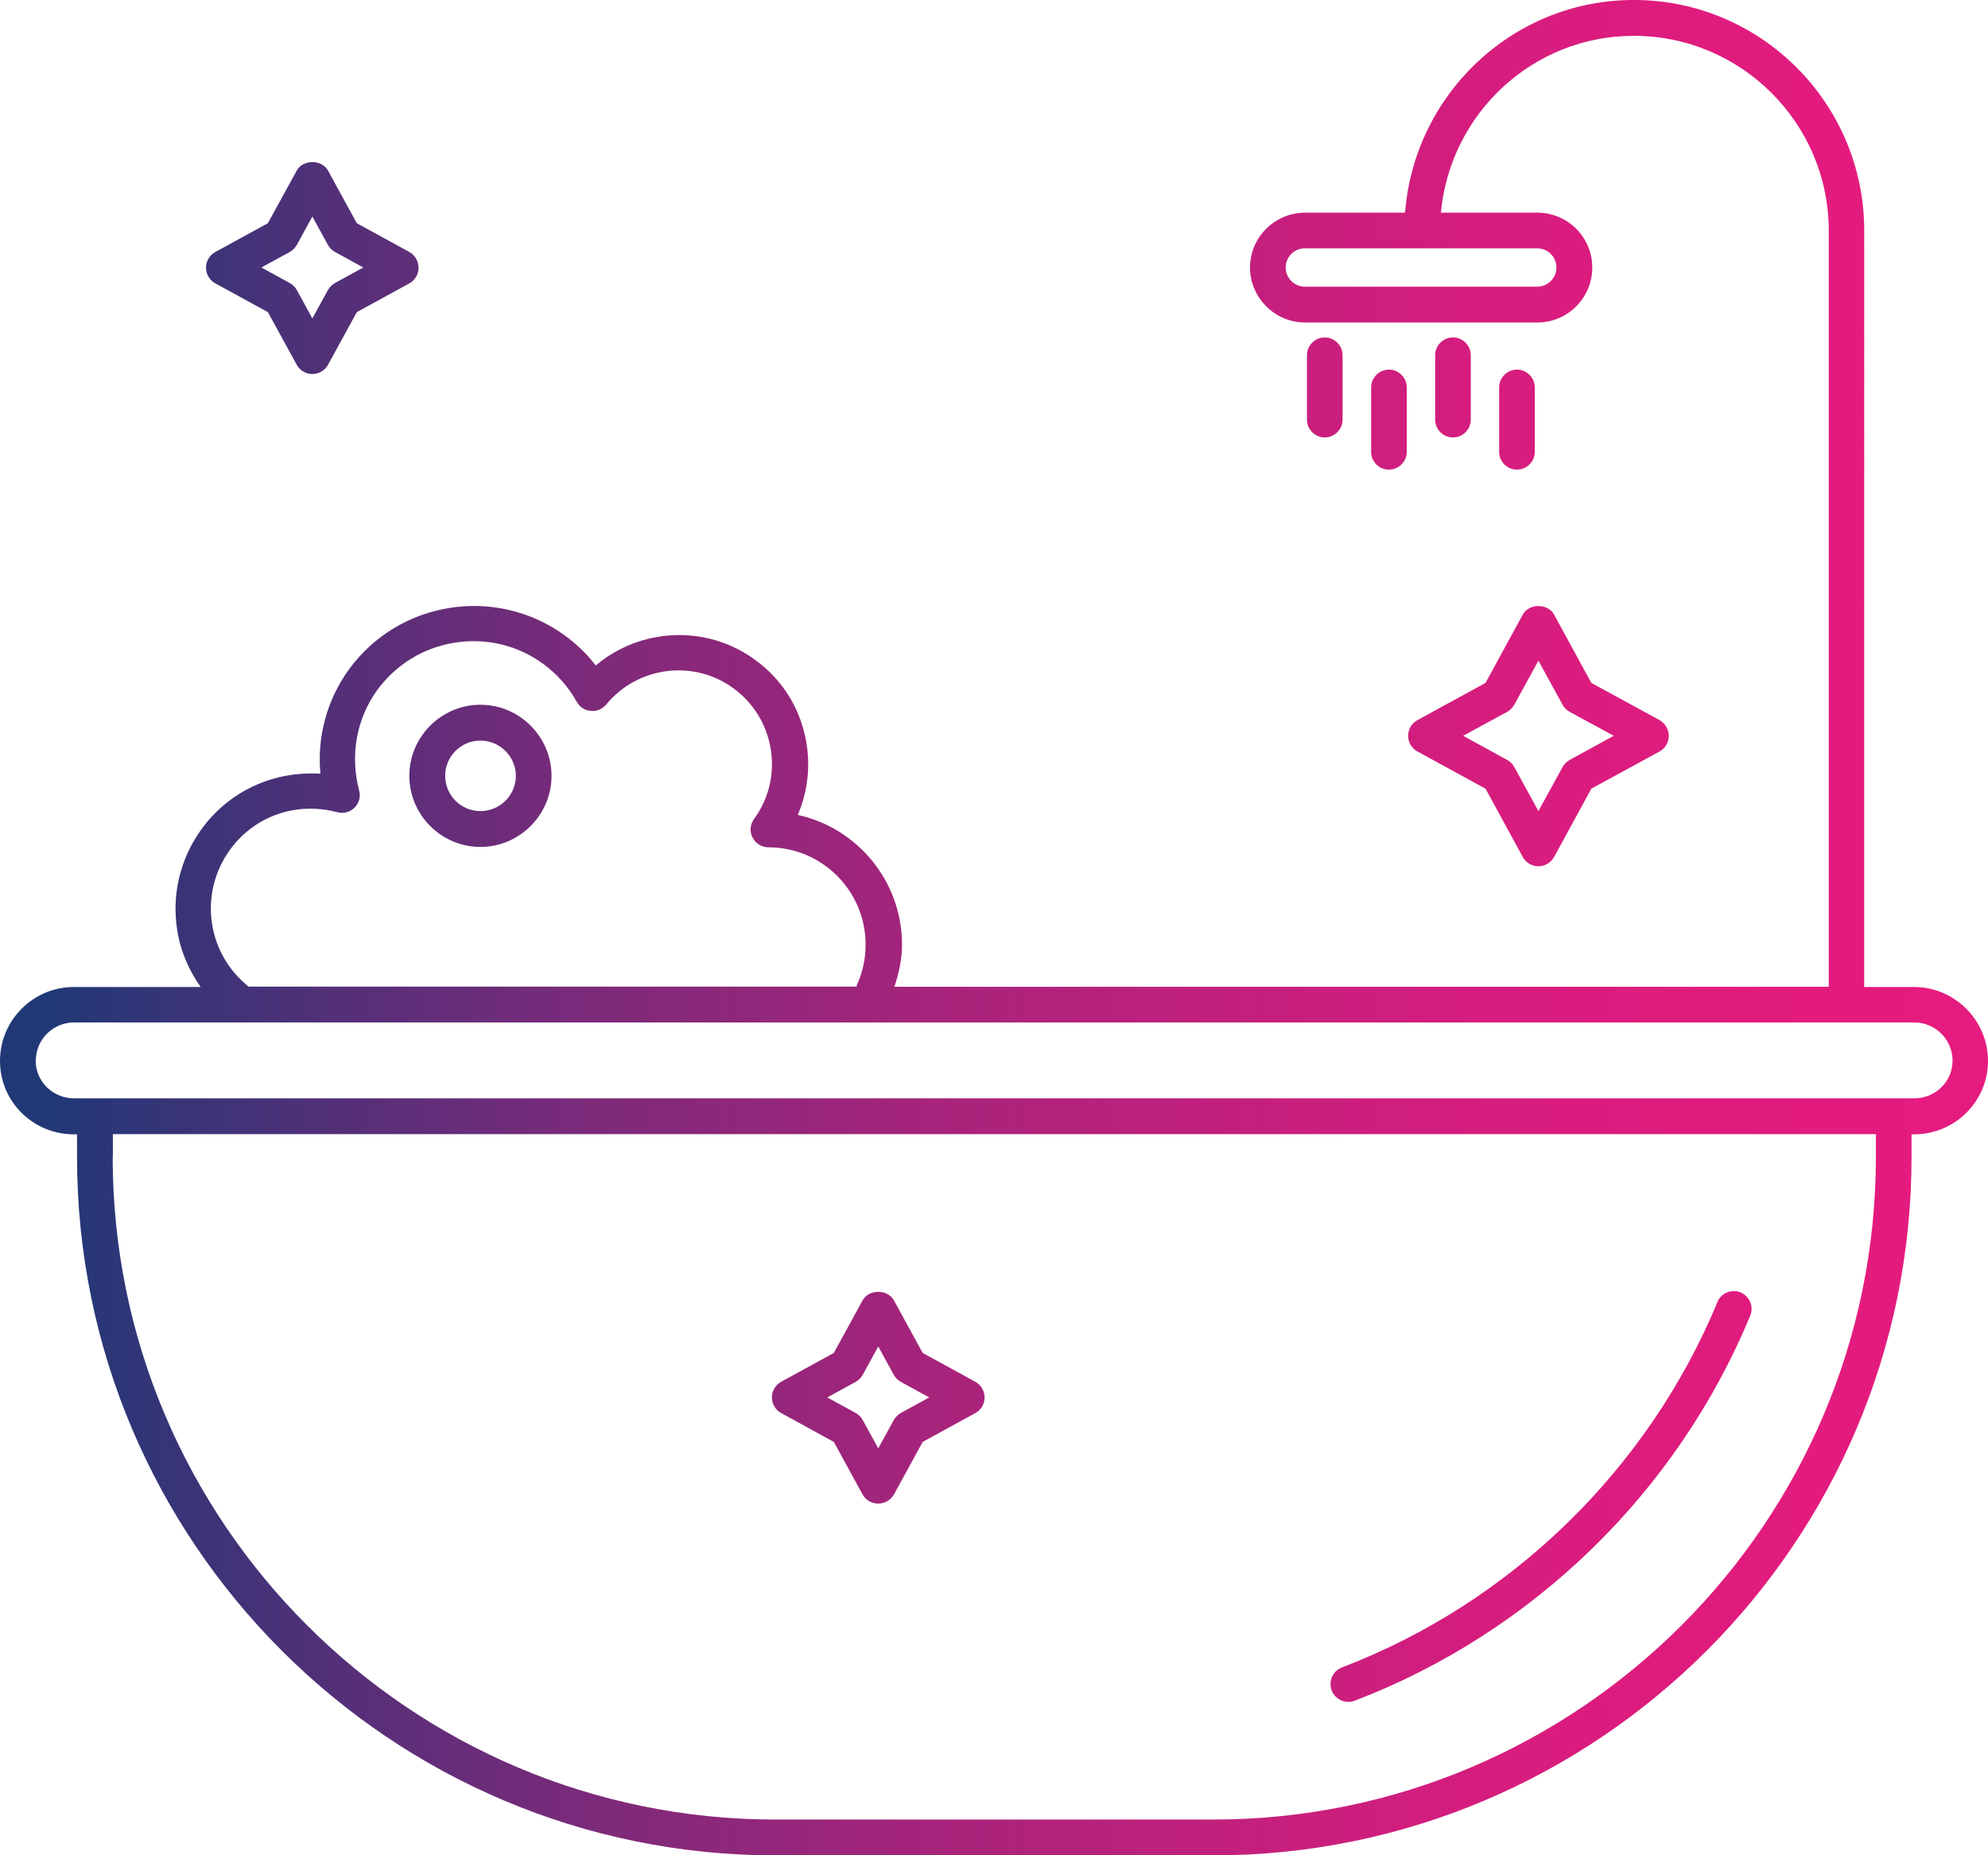 <?xml version="1.0" encoding="UTF-8"?>
<svg id="Ebene_1" xmlns="http://www.w3.org/2000/svg" xmlns:xlink="http://www.w3.org/1999/xlink" viewBox="0 0 103.74 96.82">
  <defs>
    <style>
      .cls-1 {
        fill: none;
      }

      .cls-2 {
        fill: url(#Unbenannter_Verlauf_2);
      }

      .cls-3 {
        clip-path: url(#clippath);
      }
    </style>
    <clipPath id="clippath">
      <path class="cls-1" d="M45.02,74.11c-.09-.16-.21-.28-.37-.37l-1.48-.81,1.48-.81c.16-.09.28-.22.37-.37l.81-1.48.81,1.48c.09.16.21.28.37.37l1.48.81-1.48.81c-.15.09-.28.21-.37.37l-.81,1.48-.81-1.48ZM45.01,67.87l-1.5,2.74-2.74,1.5c-.3.16-.49.48-.49.82s.19.66.49.82l2.74,1.5,1.5,2.74c.16.3.48.48.82.48s.66-.19.82-.48l1.5-2.74,2.74-1.5c.3-.16.49-.48.49-.82s-.19-.66-.49-.82l-2.74-1.5-1.5-2.74c-.16-.3-.49-.45-.82-.45s-.66.15-.82.45M89.62,67.96c-3.63,8.73-10.76,15.68-19.59,19.06-.48.18-.72.72-.54,1.2.14.37.5.6.87.6.11,0,.23-.02.33-.06,9.3-3.56,16.82-10.88,20.64-20.09.2-.48-.03-1.02-.5-1.22-.12-.05-.24-.07-.36-.07-.36,0-.71.22-.86.58M23.23,40.49c0-1.02.83-1.84,1.84-1.84s1.85.83,1.85,1.84-.83,1.84-1.85,1.84-1.84-.83-1.84-1.84M21.36,40.49c0,2.04,1.67,3.71,3.71,3.71s3.71-1.67,3.71-3.71-1.67-3.71-3.71-3.71-3.71,1.67-3.71,3.71M79.02,40.03c-.09-.16-.21-.28-.37-.37l-2.3-1.26,2.3-1.25c.16-.09.28-.22.37-.37l1.26-2.3,1.26,2.3c.09.16.21.28.37.37l2.3,1.25-2.3,1.26c-.15.09-.28.21-.37.37l-1.26,2.3-1.26-2.3ZM79.46,32.08l-1.94,3.56-3.55,1.94c-.3.16-.49.48-.49.82s.19.66.49.82l3.55,1.94,1.94,3.56c.16.3.48.49.82.49s.65-.19.82-.49l1.94-3.56,3.56-1.94c.3-.16.48-.48.48-.82s-.19-.65-.48-.82l-3.56-1.94-1.94-3.56c-.16-.3-.49-.45-.82-.45s-.66.15-.82.45M71.55,20.22v3.36c0,.52.42.93.93.93s.93-.42.93-.93v-3.36c0-.51-.42-.93-.93-.93s-.93.42-.93.93M78.23,20.22v3.36c0,.52.42.93.93.93s.93-.42.93-.93v-3.36c0-.51-.42-.93-.93-.93s-.93.42-.93.93M68.2,18.54v3.36c0,.51.42.93.93.93s.93-.42.93-.93v-3.36c0-.51-.42-.93-.93-.93s-.93.42-.93.93M74.89,18.54v3.36c0,.51.42.93.93.93s.93-.42.93-.93v-3.36c0-.51-.42-.93-.93-.93s-.93.42-.93.93M15.49,15.14c-.09-.16-.21-.28-.37-.37l-1.48-.81,1.48-.81c.15-.09.28-.21.37-.37l.81-1.48.81,1.48c.09.16.21.28.37.37l1.48.81-1.48.81c-.16.09-.28.22-.37.37l-.81,1.48-.81-1.48ZM15.48,8.91l-1.5,2.74-2.74,1.5c-.3.16-.49.48-.49.82s.19.66.49.82l2.74,1.5,1.5,2.74c.16.3.48.49.82.49s.66-.19.82-.49l1.5-2.74,2.74-1.5c.3-.16.48-.48.48-.82s-.19-.66-.48-.82l-2.74-1.5-1.5-2.74c-.16-.3-.49-.45-.82-.45s-.66.15-.82.45M5.89,60.38v-1.19h92v1.19c0,19.07-15.51,34.58-34.58,34.58h-22.85c-19.06,0-34.58-15.51-34.58-34.58M1.87,55.35c0-1.1.89-1.99,2-1.99h96.02c1.1,0,2,.89,2,1.99s-.89,1.97-2,1.97H3.86c-1.1,0-2-.88-2-1.97M18.5,42.15c.24-.24.33-.58.24-.9-.48-1.83-.14-3.73.94-5.23.98-1.34,2.41-2.22,4.05-2.48,1.65-.26,3.28.13,4.62,1.11.71.52,1.3,1.18,1.75,1.98.15.27.42.45.73.47.31.03.6-.09.8-.33,1.64-1.99,4.55-2.37,6.63-.86,1.06.77,1.75,1.9,1.96,3.19.21,1.29-.1,2.58-.87,3.64-.21.28-.24.66-.08.97.16.31.48.51.83.51,2.8,0,5.07,2.28,5.07,5.07,0,.74-.15,1.46-.46,2.12-.01.03,0,.05,0,.08H12.97c-1.01-.81-1.69-1.95-1.9-3.24-.22-1.38.11-2.77.93-3.9,1.28-1.77,3.48-2.53,5.6-1.96.08.02.17.03.25.03.24,0,.48-.1.65-.27M67.09,13.96c0-.55.45-1,1-1h12.13c.55,0,1,.45,1,1s-.45,1-1,1h-12.13c-.55,0-1-.45-1-1M85.11,0c-6.25.08-11.31,4.96-11.79,11.1h-5.22c-1.58,0-2.87,1.29-2.87,2.86s1.29,2.87,2.87,2.87h12.13c1.58,0,2.86-1.29,2.86-2.87s-1.29-2.86-2.86-2.86h-5.04c.48-5.17,4.79-9.23,10.07-9.23,5.6,0,10.17,4.56,10.17,10.17v39.46h-48.76c.24-.71.4-1.44.4-2.2,0-3.31-2.33-6.09-5.44-6.77.5-1.16.66-2.44.46-3.71-.28-1.78-1.24-3.35-2.71-4.4-2.53-1.84-5.97-1.65-8.29.31-.47-.6-1.01-1.13-1.62-1.57-3.6-2.61-8.66-1.81-11.27,1.79-1.14,1.58-1.66,3.5-1.48,5.43-2.44-.15-4.75.89-6.21,2.9-1.11,1.54-1.56,3.41-1.26,5.28.17,1.09.61,2.08,1.22,2.95H3.86c-2.13,0-3.86,1.73-3.86,3.86s1.73,3.83,3.86,3.83h.16v1.19c0,20.1,16.35,36.44,36.44,36.44h22.85c20.09,0,36.44-16.35,36.44-36.44v-1.19h.13c2.13,0,3.86-1.72,3.86-3.83s-1.73-3.86-3.86-3.86h-2.6V12.03c0-6.59-5.32-11.96-11.89-12.03h-.29Z"/>
    </clipPath>
    <linearGradient id="Unbenannter_Verlauf_2" data-name="Unbenannter Verlauf 2" x1="-623.85" y1="436.74" x2="-622.85" y2="436.74" gradientTransform="translate(64721.06 45357.75) scale(103.74 -103.74)" gradientUnits="userSpaceOnUse">
      <stop offset="0" stop-color="#203876"/>
      <stop offset=".14" stop-color="#513078"/>
      <stop offset=".28" stop-color="#7e2a7a"/>
      <stop offset=".43" stop-color="#a4247b"/>
      <stop offset=".58" stop-color="#c1207d"/>
      <stop offset=".72" stop-color="#d61d7e"/>
      <stop offset=".86" stop-color="#e21b7e"/>
      <stop offset="1" stop-color="#e71b7f"/>
    </linearGradient>
  </defs>
  <g class="cls-3">
    <rect class="cls-2" y="0" width="103.74" height="96.82"/>
  </g>
</svg>